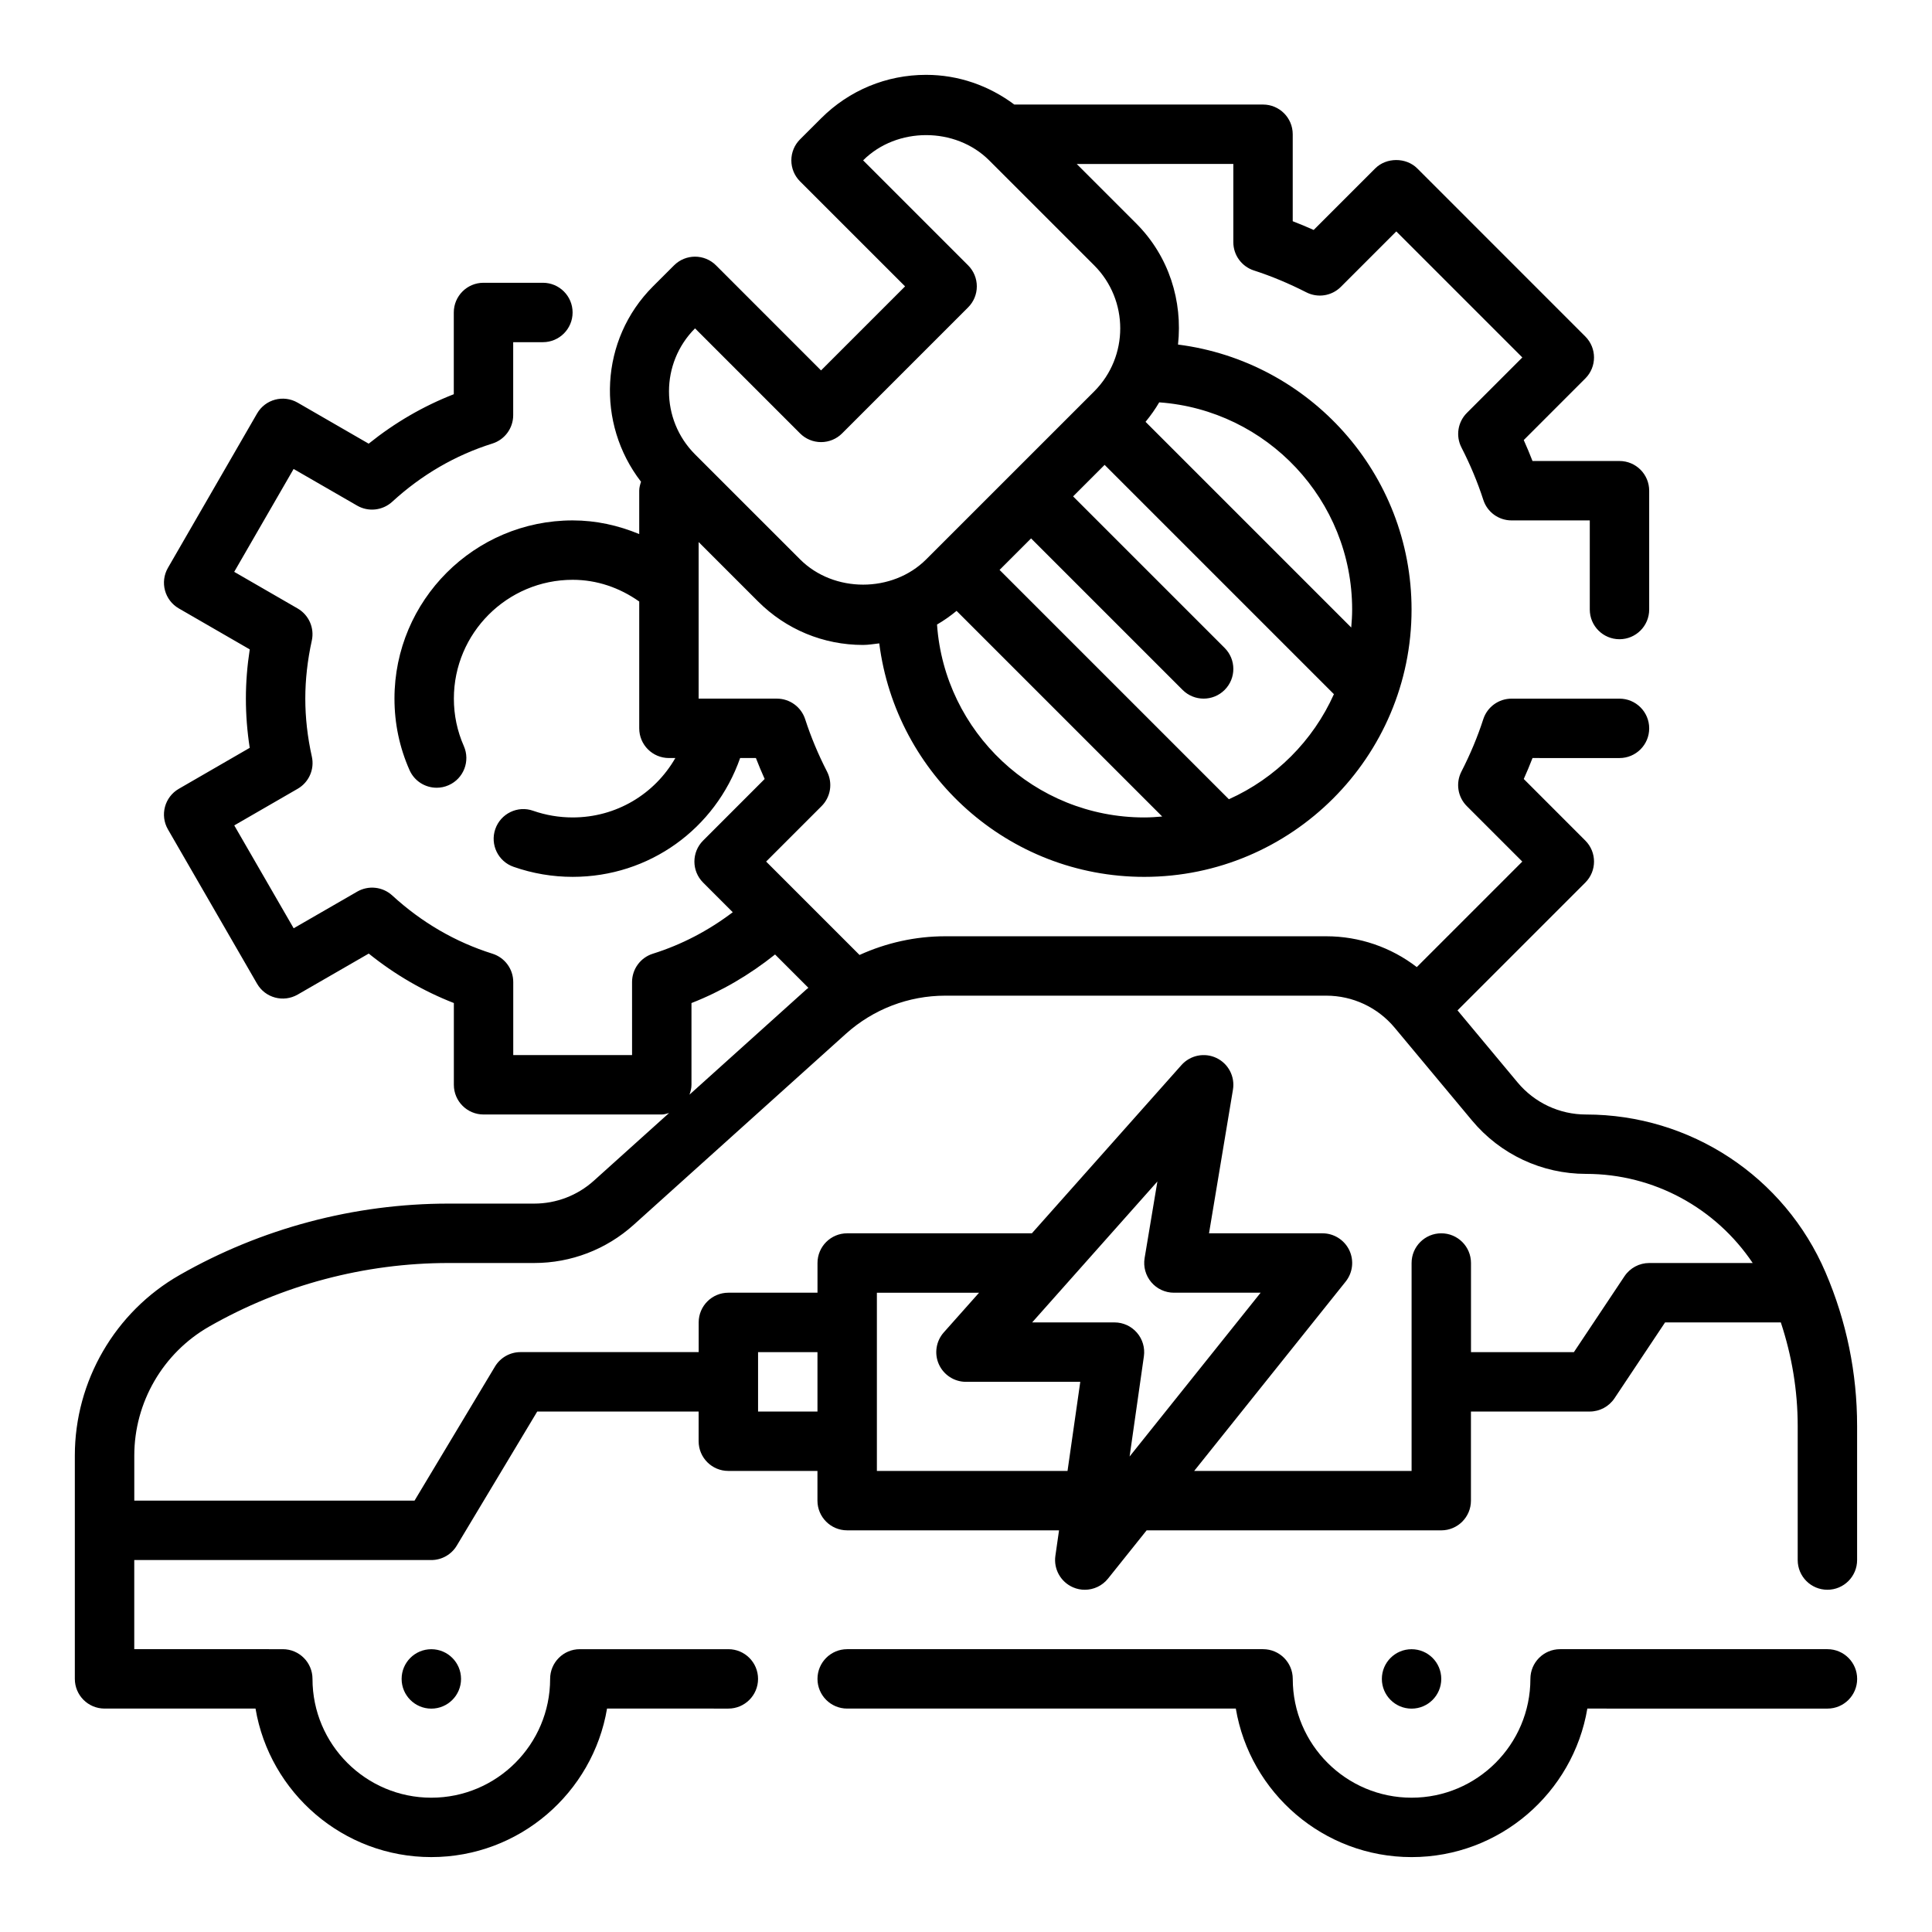 <?xml version="1.0" encoding="UTF-8"?>
<!-- Uploaded to: SVG Repo, www.svgrepo.com, Generator: SVG Repo Mixer Tools -->
<svg fill="#000000" width="800px" height="800px" version="1.1" viewBox="144 144 512 512" xmlns="http://www.w3.org/2000/svg">
 <g>
  <path d="m627.8 481.22c-10.898-25.426-35.82-41.863-63.48-41.863-7.031 0-13.641-3.102-18.145-8.5l-15.918-19.098 33.867-33.867c3.078-3.078 3.078-8.055 0-11.133l-16.312-16.32c0.828-1.844 1.605-3.699 2.32-5.551l23.051 0.004c4.344 0 7.871-3.519 7.871-7.871 0-4.352-3.527-7.871-7.871-7.871h-28.605c-3.418 0-6.438 2.195-7.496 5.449-1.488 4.621-3.441 9.289-5.793 13.879-1.559 3.039-0.984 6.738 1.441 9.156l14.695 14.695-27.961 27.961c-6.816-5.254-15.219-8.168-24.012-8.168h-100.95c-7.918 0-15.641 1.738-22.719 4.953l-24.75-24.75 14.695-14.695c2.418-2.418 3-6.117 1.441-9.156-2.356-4.59-4.297-9.258-5.793-13.879-1.055-3.25-4.086-5.449-7.492-5.449h-20.738v-41.5l15.742 15.742c7.43 7.43 17.32 11.531 27.836 11.531 1.457 0 2.859-0.27 4.289-0.418 4.43 34.84 34.191 61.879 70.215 61.879 39.062 0 70.848-31.781 70.848-70.848 0-36.031-27.047-65.793-61.891-70.219 1.25-11.461-2.332-23.355-11.098-32.117l-15.742-15.742 41.5-0.004v20.734c0 3.418 2.203 6.438 5.457 7.496 4.598 1.48 9.266 3.434 13.879 5.785 3.047 1.559 6.738 0.977 9.156-1.441l14.695-14.695 33.402 33.402-14.695 14.695c-2.418 2.418-3 6.117-1.441 9.156 2.356 4.59 4.297 9.258 5.793 13.879 1.043 3.258 4.074 5.453 7.481 5.453h20.738v23.617c0 4.352 3.527 7.871 7.871 7.871s7.871-3.519 7.871-7.871v-31.488c0-4.352-3.527-7.871-7.871-7.871h-23.051c-0.715-1.852-1.496-3.707-2.32-5.551l16.312-16.32c3.078-3.078 3.078-8.055 0-11.133l-44.535-44.539c-2.953-2.953-8.18-2.953-11.133 0l-16.312 16.312c-1.848-0.828-3.703-1.598-5.555-2.312v-23.051c0-4.352-3.527-7.871-7.871-7.871h-65.914c-6.746-5.031-14.816-7.871-23.379-7.871-10.508 0-20.395 4.102-27.828 11.531l-5.574 5.566c-1.48 1.48-2.305 3.473-2.305 5.566s0.828 4.094 2.305 5.566l27.836 27.828-22.27 22.27-27.828-27.836c-3.078-3.078-8.055-3.078-11.133 0l-5.574 5.566c-14.137 14.137-15.082 36.352-3.172 51.773-0.242 0.762-0.477 1.531-0.477 2.375v11.492c-5.559-2.305-11.469-3.621-17.633-3.621-26.047 0-47.23 21.184-47.23 47.23 0 6.59 1.34 12.957 3.984 18.926 1.297 2.945 4.176 4.691 7.199 4.691 1.062 0 2.141-0.211 3.18-0.676 3.977-1.754 5.769-6.398 4.016-10.375-1.746-3.961-2.637-8.18-2.637-12.566 0-17.367 14.121-31.488 31.488-31.488 6.375 0 12.391 2.055 17.633 5.754v33.609c0 4.352 3.527 7.871 7.871 7.871h1.699c-5.481 9.547-15.648 15.742-27.207 15.742-3.574 0-7.102-0.59-10.484-1.77-4.094-1.449-8.598 0.746-10.02 4.848-1.426 4.102 0.746 8.598 4.856 10.012 5.047 1.766 10.316 2.656 15.652 2.656 20.324 0 37.793-12.746 44.375-31.488h4.18c0.715 1.852 1.496 3.707 2.32 5.551l-16.312 16.32c-3.078 3.078-3.078 8.055 0 11.133l7.856 7.856c-6.453 4.887-13.539 8.598-21.176 10.996-3.281 1.031-5.512 4.078-5.512 7.512l0.004 19.352h-31.488v-19.355c0-3.441-2.234-6.481-5.512-7.512-9.824-3.086-18.758-8.281-26.566-15.445-2.527-2.305-6.266-2.731-9.258-1.016l-16.855 9.723-15.742-27.262 16.809-9.707c2.977-1.723 4.496-5.164 3.754-8.516-1.156-5.172-1.738-10.336-1.738-15.375 0-5.039 0.582-10.203 1.723-15.375 0.738-3.352-0.781-6.793-3.754-8.516l-16.809-9.707 15.742-27.262 16.855 9.723c2.984 1.715 6.723 1.289 9.258-1.016 7.809-7.164 16.742-12.359 26.566-15.445 3.281-1.031 5.512-4.078 5.512-7.512v-19.352h7.871c4.344 0 7.871-3.519 7.871-7.871 0-4.352-3.527-7.871-7.871-7.871h-15.742c-4.344 0-7.871 3.519-7.871 7.871v21.664c-8.109 3.164-15.656 7.559-22.555 13.105l-18.828-10.871c-3.777-2.172-8.582-0.891-10.754 2.883l-23.617 40.895c-2.172 3.769-0.883 8.582 2.883 10.754l18.797 10.855c-0.676 4.383-1.023 8.75-1.023 13.047 0 4.297 0.34 8.668 1.016 13.043l-18.789 10.859c-3.769 2.172-5.055 6.992-2.883 10.754l23.617 40.895c2.172 3.769 6.973 5.051 10.754 2.887l18.844-10.871c6.894 5.551 14.445 9.941 22.555 13.105v21.668c0 4.352 3.527 7.871 7.871 7.871h47.23c0.684 0 1.309-0.227 1.938-0.395l-19.934 17.941c-4.352 3.918-9.965 6.07-15.805 6.07h-22.711c-24.953 0-49.602 6.543-71.266 18.926-17.121 9.781-27.766 28.125-27.766 47.844v59.18c0 4.352 3.527 7.871 7.871 7.871h40.012c3.762 22.309 23.215 39.359 46.578 39.359s42.816-17.051 46.578-39.359l32.148 0.004c4.344 0 7.871-3.519 7.871-7.871 0-4.352-3.527-7.871-7.871-7.871h-39.359c-4.344 0-7.871 3.519-7.871 7.871 0 17.367-14.121 31.488-31.488 31.488-17.367 0-31.488-14.121-31.488-31.488 0-4.352-3.527-7.871-7.871-7.871l-39.363-0.004v-23.617h78.719c2.762 0 5.328-1.457 6.746-3.816l21.328-35.543h42.773v7.871c0 4.352 3.527 7.871 7.871 7.871h23.617v7.871c0 4.352 3.527 7.871 7.871 7.871h56.152l-0.969 6.754c-0.504 3.512 1.41 6.926 4.668 8.344 1.008 0.445 2.074 0.652 3.129 0.652 2.34 0 4.621-1.047 6.148-2.953l10.234-12.793h78.078c4.344 0 7.871-3.519 7.871-7.871v-23.617h31.488c2.629 0 5.086-1.316 6.551-3.504l13.406-20.113h30.676c2.93 8.859 4.473 18.051 4.473 27.469v35.508c0 4.352 3.527 7.871 7.871 7.871s7.871-3.519 7.871-7.871v-35.512c0.004-14.074-2.809-27.77-8.355-40.703zm-235.48-171.71c1.82-1.055 3.535-2.266 5.18-3.621l54.496 54.496c-1.574 0.145-3.164 0.246-4.769 0.246-29.086 0-52.922-22.668-54.906-51.121zm77.348 46.297-60.773-60.773 8.352-8.352 40.156 40.156c1.539 1.535 3.555 2.305 5.57 2.305 2.016 0 4.031-0.77 5.566-2.305 3.078-3.078 3.078-8.055 0-11.133l-40.156-40.156 8.352-8.352 60.766 60.766c-5.535 12.359-15.48 22.301-27.832 27.844zm32.664-50.277c0 1.605-0.102 3.195-0.242 4.769l-54.508-54.508c1.355-1.652 2.574-3.363 3.621-5.164 28.527 2.047 51.129 25.863 51.129 54.902zm-174.14-74.508 27.836 27.836c1.48 1.48 3.481 2.305 5.566 2.305s4.094-0.828 5.566-2.305l33.402-33.402c1.48-1.48 2.305-3.473 2.305-5.566s-0.828-4.094-2.305-5.566l-27.828-27.828c8.926-8.918 24.473-8.918 33.402 0l27.836 27.828c9.203 9.211 9.203 24.191 0 33.402l-44.531 44.523c-8.926 8.918-24.473 8.918-33.402 0l-27.836-27.828c-9.215-9.211-9.215-24.191-0.012-33.398zm-0.945 200.46v-21.664c7.957-3.109 15.359-7.453 22.152-12.871l8.832 8.832c-0.188 0.164-0.402 0.316-0.59 0.48l-30.922 27.836c0.297-0.828 0.527-1.688 0.527-2.613zm17.648 86.59v-15.742h15.742v15.742zm31.488 15.746v-47.23h27.078l-9.352 10.516c-2.055 2.312-2.566 5.629-1.301 8.445 1.277 2.832 4.09 4.652 7.191 4.652h30.285l-3.379 23.617zm72.715-50.02c1.496 1.77 3.691 2.785 6.004 2.785h22.977l-34.723 43.406 3.785-26.543c0.324-2.258-0.348-4.551-1.844-6.273-1.492-1.727-3.656-2.719-5.938-2.719h-21.828l33.188-37.344-3.387 20.309c-0.375 2.285 0.27 4.613 1.766 6.379zm131.96-5.086c-2.629 0-5.086 1.316-6.551 3.504l-13.406 20.113h-27.273v-23.617c0-4.352-3.527-7.871-7.871-7.871s-7.871 3.519-7.871 7.871v55.105h-57.617l40.148-50.184c1.891-2.371 2.258-5.606 0.953-8.336-1.316-2.719-4.082-4.457-7.106-4.457h-30.062l6.344-38.07c0.574-3.457-1.203-6.879-4.367-8.391-3.172-1.512-6.941-0.746-9.281 1.875l-39.637 44.586h-48.945c-4.344 0-7.871 3.519-7.871 7.871v7.871h-23.617c-4.344 0-7.871 3.519-7.871 7.871v7.871h-47.23c-2.762 0-5.328 1.457-6.746 3.816l-21.328 35.547h-74.266v-11.949c0-14.09 7.598-27.191 19.836-34.18 19.289-11.023 41.227-16.848 63.449-16.848h22.711c9.738 0 19.09-3.59 26.332-10.109l56.262-50.641c7.242-6.508 16.594-10.098 26.332-10.098h100.95c7.031 0 13.641 3.102 18.145 8.5l20.477 24.562c7.504 9.004 18.523 14.168 30.238 14.168 17.98 0 34.379 9.062 44.16 23.617z"/>
  <path d="m628.29 581.05h-70.848c-4.344 0-7.871 3.519-7.871 7.871 0 17.367-14.121 31.488-31.488 31.488-17.367 0-31.488-14.121-31.488-31.488 0-4.352-3.527-7.871-7.871-7.871h-110.21c-4.344 0-7.871 3.519-7.871 7.871 0 4.352 3.527 7.871 7.871 7.871h102.99c3.762 22.309 23.215 39.359 46.578 39.359s42.816-17.051 46.578-39.359l63.633 0.004c4.344 0 7.871-3.519 7.871-7.871 0-4.356-3.527-7.875-7.871-7.875z"/>
  <path d="m525.95 588.93c0 4.348-3.523 7.875-7.871 7.875s-7.871-3.527-7.871-7.875c0-4.348 3.523-7.871 7.871-7.871s7.871 3.523 7.871 7.871"/>
  <path d="m266.18 588.93c0 4.348-3.527 7.875-7.875 7.875-4.348 0-7.871-3.527-7.871-7.875 0-4.348 3.523-7.871 7.871-7.871 4.348 0 7.875 3.523 7.875 7.871"/>
 </g>
</svg>